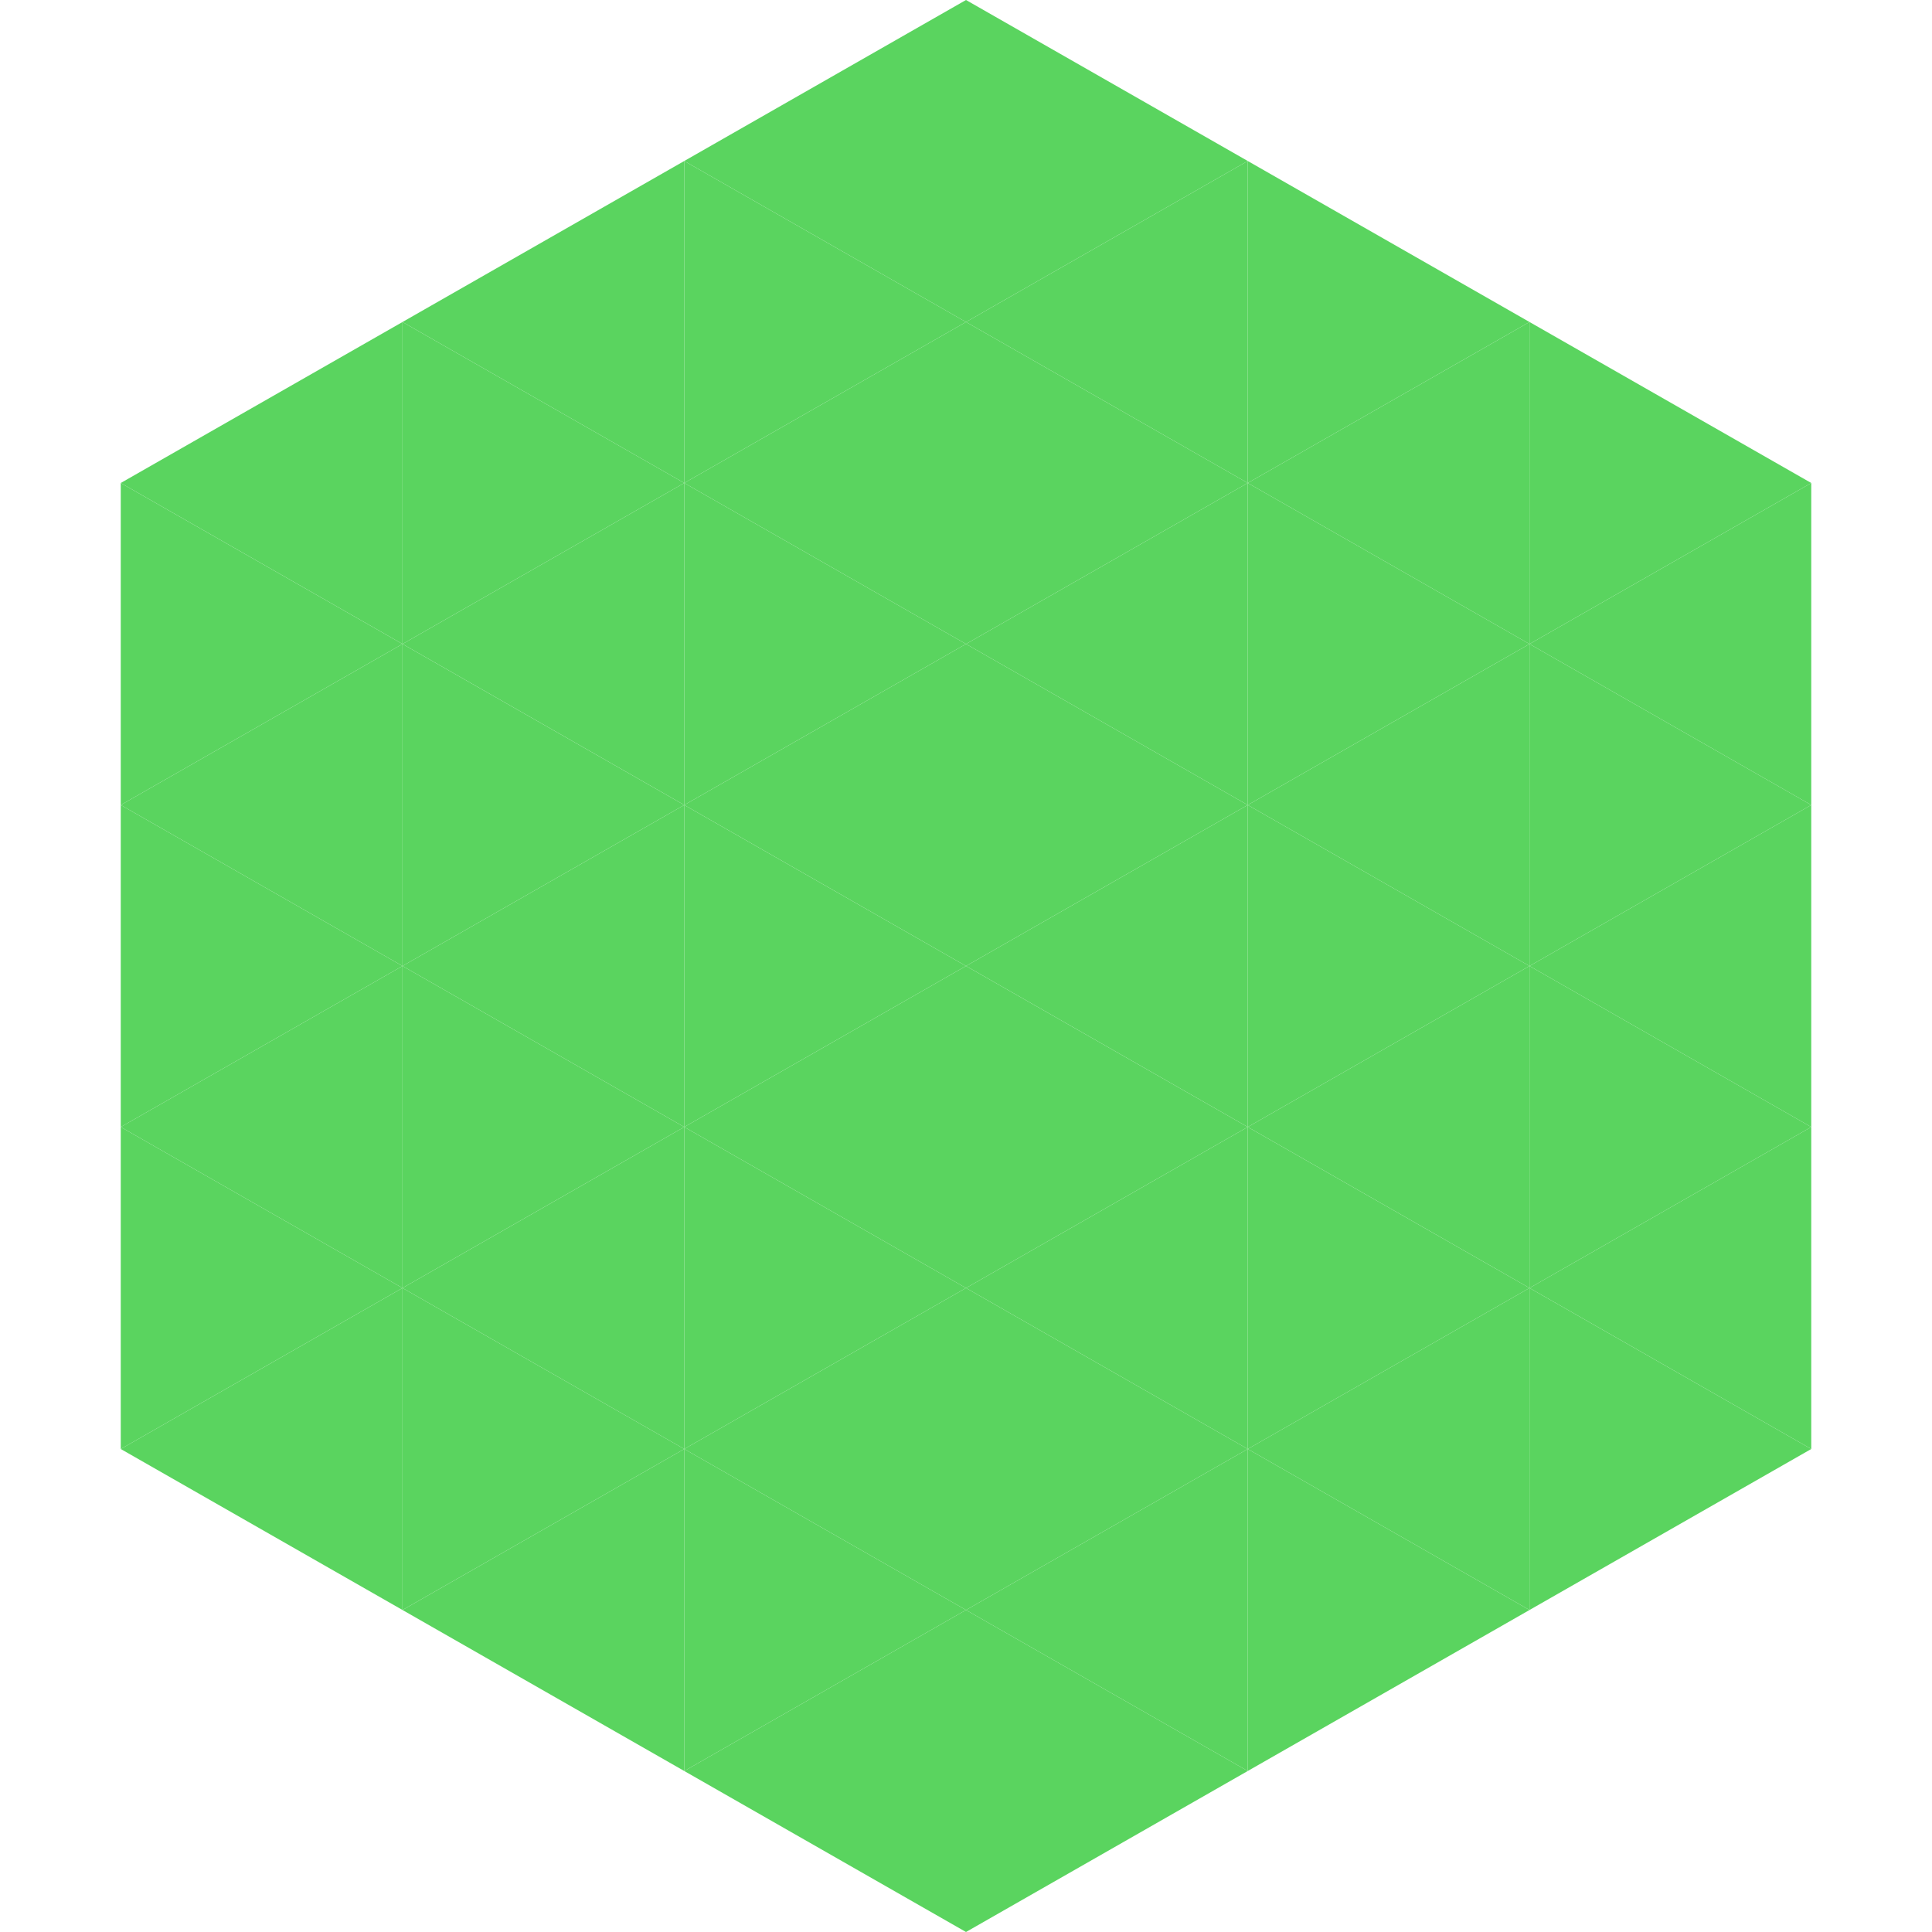 <?xml version="1.0"?>
<!-- Generated by SVGo -->
<svg width="240" height="240"
     xmlns="http://www.w3.org/2000/svg"
     xmlns:xlink="http://www.w3.org/1999/xlink">
<polygon points="50,40 15,60 50,80" style="fill:rgb(90,212,95)" />
<polygon points="190,40 225,60 190,80" style="fill:rgb(90,212,95)" />
<polygon points="15,60 50,80 15,100" style="fill:rgb(90,212,95)" />
<polygon points="225,60 190,80 225,100" style="fill:rgb(90,212,95)" />
<polygon points="50,80 15,100 50,120" style="fill:rgb(90,212,95)" />
<polygon points="190,80 225,100 190,120" style="fill:rgb(90,212,95)" />
<polygon points="15,100 50,120 15,140" style="fill:rgb(90,212,95)" />
<polygon points="225,100 190,120 225,140" style="fill:rgb(90,212,95)" />
<polygon points="50,120 15,140 50,160" style="fill:rgb(90,212,95)" />
<polygon points="190,120 225,140 190,160" style="fill:rgb(90,212,95)" />
<polygon points="15,140 50,160 15,180" style="fill:rgb(90,212,95)" />
<polygon points="225,140 190,160 225,180" style="fill:rgb(90,212,95)" />
<polygon points="50,160 15,180 50,200" style="fill:rgb(90,212,95)" />
<polygon points="190,160 225,180 190,200" style="fill:rgb(90,212,95)" />
<polygon points="15,180 50,200 15,220" style="fill:rgb(255,255,255); fill-opacity:0" />
<polygon points="225,180 190,200 225,220" style="fill:rgb(255,255,255); fill-opacity:0" />
<polygon points="50,0 85,20 50,40" style="fill:rgb(255,255,255); fill-opacity:0" />
<polygon points="190,0 155,20 190,40" style="fill:rgb(255,255,255); fill-opacity:0" />
<polygon points="85,20 50,40 85,60" style="fill:rgb(90,212,95)" />
<polygon points="155,20 190,40 155,60" style="fill:rgb(90,212,95)" />
<polygon points="50,40 85,60 50,80" style="fill:rgb(90,212,95)" />
<polygon points="190,40 155,60 190,80" style="fill:rgb(90,212,95)" />
<polygon points="85,60 50,80 85,100" style="fill:rgb(90,212,95)" />
<polygon points="155,60 190,80 155,100" style="fill:rgb(90,212,95)" />
<polygon points="50,80 85,100 50,120" style="fill:rgb(90,212,95)" />
<polygon points="190,80 155,100 190,120" style="fill:rgb(90,212,95)" />
<polygon points="85,100 50,120 85,140" style="fill:rgb(90,212,95)" />
<polygon points="155,100 190,120 155,140" style="fill:rgb(90,212,95)" />
<polygon points="50,120 85,140 50,160" style="fill:rgb(90,212,95)" />
<polygon points="190,120 155,140 190,160" style="fill:rgb(90,212,95)" />
<polygon points="85,140 50,160 85,180" style="fill:rgb(90,212,95)" />
<polygon points="155,140 190,160 155,180" style="fill:rgb(90,212,95)" />
<polygon points="50,160 85,180 50,200" style="fill:rgb(90,212,95)" />
<polygon points="190,160 155,180 190,200" style="fill:rgb(90,212,95)" />
<polygon points="85,180 50,200 85,220" style="fill:rgb(90,212,95)" />
<polygon points="155,180 190,200 155,220" style="fill:rgb(90,212,95)" />
<polygon points="120,0 85,20 120,40" style="fill:rgb(90,212,95)" />
<polygon points="120,0 155,20 120,40" style="fill:rgb(90,212,95)" />
<polygon points="85,20 120,40 85,60" style="fill:rgb(90,212,95)" />
<polygon points="155,20 120,40 155,60" style="fill:rgb(90,212,95)" />
<polygon points="120,40 85,60 120,80" style="fill:rgb(90,212,95)" />
<polygon points="120,40 155,60 120,80" style="fill:rgb(90,212,95)" />
<polygon points="85,60 120,80 85,100" style="fill:rgb(90,212,95)" />
<polygon points="155,60 120,80 155,100" style="fill:rgb(90,212,95)" />
<polygon points="120,80 85,100 120,120" style="fill:rgb(90,212,95)" />
<polygon points="120,80 155,100 120,120" style="fill:rgb(90,212,95)" />
<polygon points="85,100 120,120 85,140" style="fill:rgb(90,212,95)" />
<polygon points="155,100 120,120 155,140" style="fill:rgb(90,212,95)" />
<polygon points="120,120 85,140 120,160" style="fill:rgb(90,212,95)" />
<polygon points="120,120 155,140 120,160" style="fill:rgb(90,212,95)" />
<polygon points="85,140 120,160 85,180" style="fill:rgb(90,212,95)" />
<polygon points="155,140 120,160 155,180" style="fill:rgb(90,212,95)" />
<polygon points="120,160 85,180 120,200" style="fill:rgb(90,212,95)" />
<polygon points="120,160 155,180 120,200" style="fill:rgb(90,212,95)" />
<polygon points="85,180 120,200 85,220" style="fill:rgb(90,212,95)" />
<polygon points="155,180 120,200 155,220" style="fill:rgb(90,212,95)" />
<polygon points="120,200 85,220 120,240" style="fill:rgb(90,212,95)" />
<polygon points="120,200 155,220 120,240" style="fill:rgb(90,212,95)" />
<polygon points="85,220 120,240 85,260" style="fill:rgb(255,255,255); fill-opacity:0" />
<polygon points="155,220 120,240 155,260" style="fill:rgb(255,255,255); fill-opacity:0" />
</svg>
